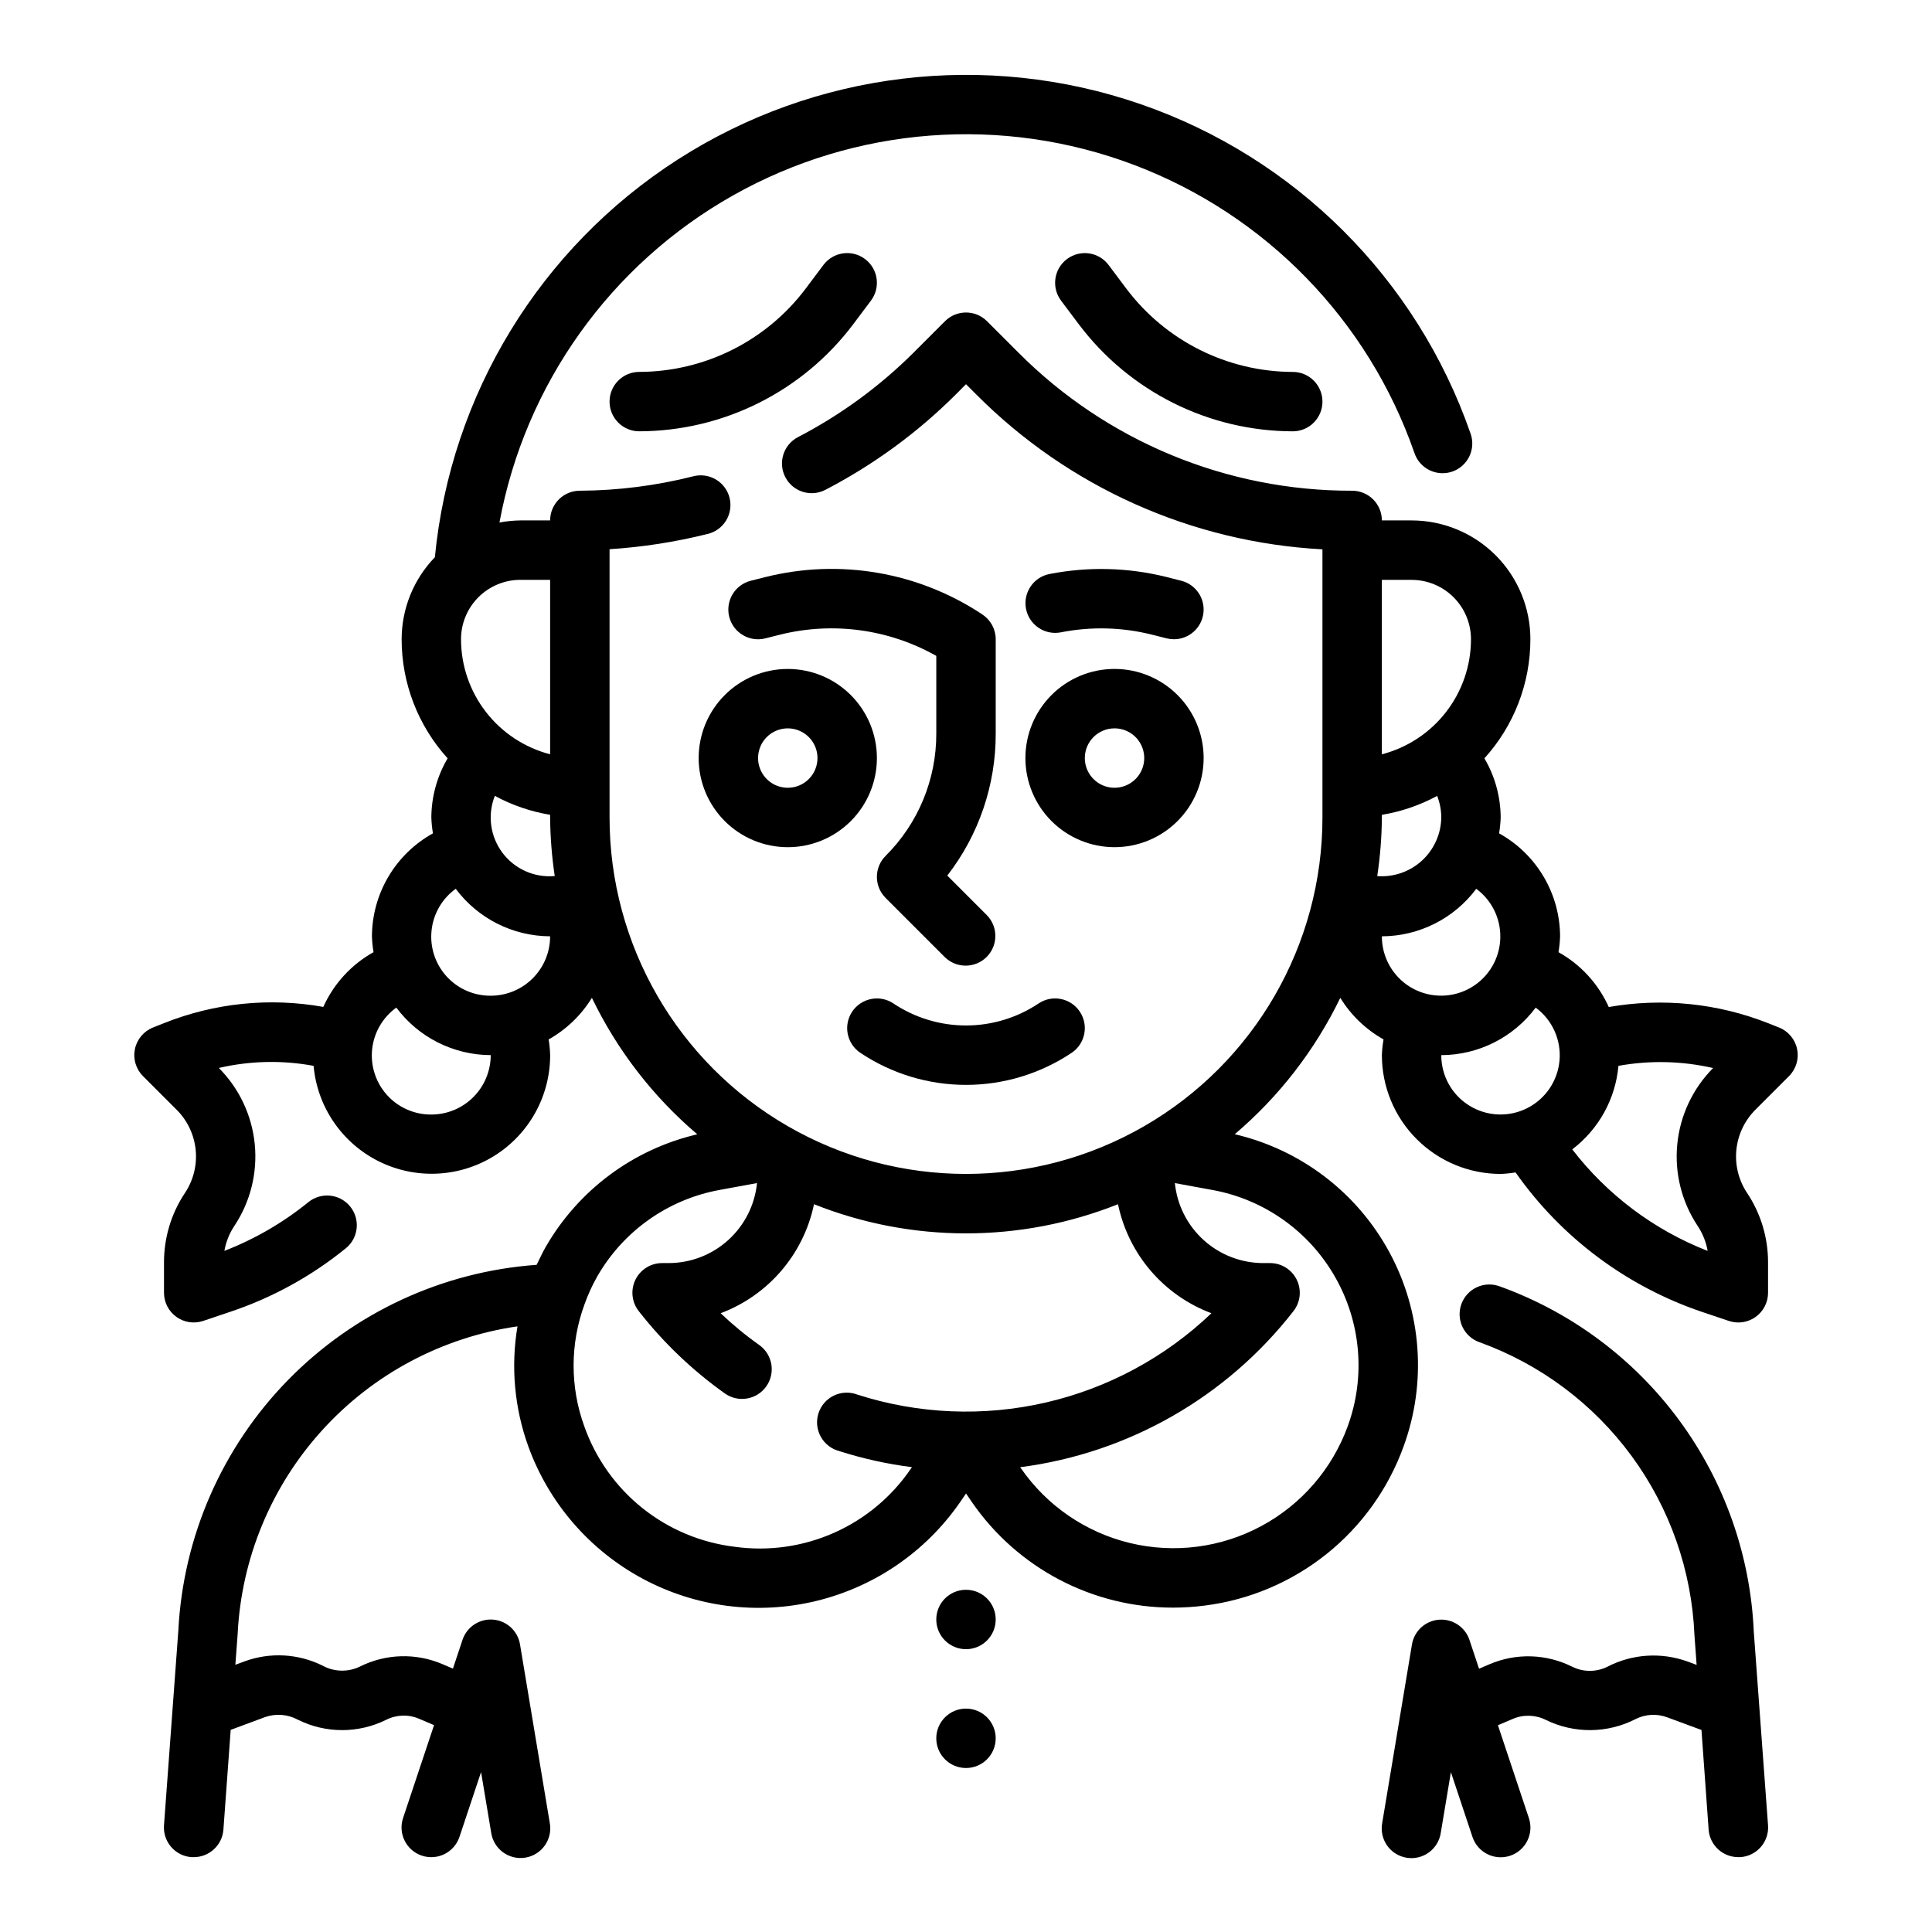 <?xml version="1.0" encoding="UTF-8"?>
<!-- Uploaded to: SVG Find, www.svgrepo.com, Generator: SVG Find Mixer Tools -->
<svg fill="#000000" width="800px" height="800px" version="1.1" viewBox="144 144 512 512" xmlns="http://www.w3.org/2000/svg">
 <g>
  <path d="m618.11 429.18c1.871-1.871 2.68-4.559 2.144-7.152-0.531-2.594-2.332-4.742-4.789-5.727l-2.809-1.117h-0.004c-13.434-5.316-28.078-6.809-42.312-4.312-2.766-6.152-7.438-11.25-13.324-14.539 0.234-1.391 0.379-2.797 0.422-4.207-0.027-5.574-1.539-11.039-4.383-15.836-2.84-4.793-6.91-8.746-11.785-11.445 0.238-1.391 0.379-2.797 0.426-4.207-0.031-5.512-1.52-10.918-4.312-15.672 7.836-8.641 12.18-19.891 12.184-31.559 0-8.352-3.316-16.359-9.223-22.266s-13.914-9.223-22.266-9.223h-7.871c0-2.086-0.828-4.09-2.305-5.566-1.477-1.477-3.481-2.305-5.566-2.305-33.215 0.086-65.082-13.113-88.508-36.66l-8.266-8.266c-3.074-3.074-8.055-3.074-11.129 0l-8.266 8.266c-9.031 9.008-19.383 16.578-30.703 22.457-3.856 2.012-5.352 6.766-3.344 10.621 2.008 3.856 6.762 5.356 10.617 3.344 12.75-6.617 24.414-15.148 34.582-25.293l2.68-2.699 2.699 2.699c24.445 24.586 57.145 39.219 91.762 41.062v71.059c0 33.75-18.004 64.938-47.23 81.809-29.227 16.875-65.238 16.875-94.465 0-29.227-16.871-47.23-48.059-47.23-81.809v-71.09c8.746-0.559 17.426-1.91 25.93-4.031 2.059-0.473 3.84-1.754 4.945-3.551 1.102-1.797 1.441-3.965 0.934-6.016-0.508-2.047-1.82-3.809-3.637-4.883-1.816-1.074-3.988-1.371-6.027-0.832-9.816 2.481-19.895 3.758-30.016 3.812-4.348 0-7.875 3.523-7.875 7.871h-7.871c-1.867 0.023-3.727 0.207-5.559 0.559 6.777-36.641 29.449-68.395 61.91-86.695 32.457-18.297 71.363-21.262 106.22-8.094 34.859 13.172 62.082 41.121 74.332 76.312 0.66 2.008 2.098 3.66 3.992 4.594s4.082 1.07 6.078 0.375c1.992-0.695 3.621-2.164 4.523-4.074 0.902-1.91 0.996-4.102 0.266-6.082-14.246-40.93-46.469-73.074-87.438-87.219-40.965-14.148-86.156-8.734-122.62 14.68-36.469 23.418-60.195 62.262-64.379 105.4-5.641 5.832-8.797 13.621-8.809 21.734 0.004 11.668 4.348 22.918 12.188 31.559-2.797 4.754-4.285 10.16-4.316 15.672 0.047 1.41 0.188 2.816 0.426 4.207-4.875 2.699-8.945 6.652-11.785 11.445-2.844 4.797-4.356 10.262-4.383 15.836 0.047 1.41 0.188 2.816 0.426 4.207-5.879 3.281-10.547 8.367-13.312 14.508-14.234-2.547-28.898-1.043-42.32 4.344l-2.816 1.117c-2.461 0.984-4.262 3.133-4.793 5.727s0.273 5.281 2.144 7.152l8.957 8.957h0.004c2.836 2.852 4.602 6.598 5 10.598 0.398 4.004-0.598 8.023-2.82 11.375-3.641 5.445-5.578 11.848-5.574 18.398v8.082c0 2.531 1.215 4.906 3.269 6.387 2.051 1.48 4.691 1.883 7.09 1.086l7.016-2.363c11.203-3.723 21.637-9.445 30.801-16.887 3.383-2.734 3.902-7.695 1.168-11.074-2.738-3.379-7.695-3.902-11.078-1.164-6.699 5.441-14.211 9.801-22.262 12.918 0.418-2.379 1.324-4.644 2.668-6.652 4.231-6.383 6.133-14.027 5.379-21.648s-4.113-14.746-9.512-20.176c8.242-1.91 16.789-2.102 25.105-0.559 0.973 10.848 7.496 20.414 17.238 25.285 9.742 4.867 21.312 4.344 30.574-1.387 9.258-5.731 14.891-15.852 14.879-26.742-0.039-1.391-0.172-2.781-0.398-4.156 4.695-2.637 8.641-6.43 11.461-11.02 6.691 13.867 16.203 26.184 27.93 36.164-16.977 3.957-31.539 14.793-40.211 29.914-0.875 1.527-1.574 3.102-2.363 4.676-24.941 1.785-48.367 12.637-65.859 30.504-17.496 17.867-27.844 41.52-29.098 66.496l-3.797 51.52c-0.156 2.09 0.523 4.156 1.895 5.742 1.367 1.586 3.312 2.559 5.402 2.707h0.574c4.133 0.012 7.57-3.176 7.875-7.297l1.93-26.434 9.09-3.379c2.887-1.012 6.066-0.758 8.754 0.707 7.363 3.652 16.008 3.652 23.371 0 2.731-1.379 5.934-1.477 8.738-0.258l3.938 1.676-8.211 24.625c-1.375 4.129 0.859 8.59 4.988 9.965 4.133 1.375 8.594-0.859 9.969-4.992l5.715-17.16 2.668 15.965c0.285 2.109 1.414 4.012 3.129 5.277 1.711 1.266 3.863 1.781 5.965 1.43 2.098-0.348 3.969-1.531 5.18-3.285 1.211-1.75 1.664-3.914 1.25-6.004l-7.871-47.23c-0.594-3.57-3.543-6.273-7.148-6.555-3.606-0.285-6.941 1.926-8.086 5.356l-2.543 7.629-2.715-1.164c-7.062-3.039-15.105-2.805-21.977 0.645-3.121 1.496-6.769 1.402-9.809-0.25-6.461-3.219-13.961-3.633-20.738-1.145l-2.418 0.898 0.602-8.062c0.969-20.094 8.898-39.23 22.43-54.121 13.531-14.895 31.82-24.617 51.734-27.504-1.801 10.688-0.809 21.656 2.879 31.844 5.449 15.004 16.234 27.473 30.293 35.027 14.062 7.555 30.414 9.66 45.93 5.922 15.52-3.742 29.113-13.066 38.191-26.195l1.574-2.305 1.574 2.305c12.078 17.516 32.004 27.965 53.285 27.945 2.809-0.004 5.617-0.184 8.406-0.543 11.816-1.5 22.988-6.231 32.285-13.672 9.301-7.441 16.363-17.309 20.41-28.508 6.172-16.891 4.809-35.621-3.75-51.438-8.555-15.82-23.48-27.215-40.996-31.297 11.738-9.969 21.262-22.281 27.973-36.141 2.82 4.59 6.766 8.383 11.461 11.02-0.242 1.375-0.391 2.762-0.441 4.156 0 8.352 3.316 16.363 9.223 22.266 5.906 5.906 13.914 9.223 22.266 9.223 1.32-0.051 2.633-0.184 3.938-0.398 12.148 17.285 29.496 30.246 49.52 36.996l7.016 2.363c2.402 0.805 5.047 0.406 7.102-1.078 2.059-1.48 3.277-3.859 3.273-6.394v-8.082c0.004-6.551-1.934-12.953-5.574-18.398-2.223-3.352-3.219-7.371-2.82-11.375 0.398-4 2.164-7.746 5-10.598zm-342.97-74.266c4.57 2.473 9.523 4.168 14.648 5.016v0.707c0.043 5.199 0.453 10.387 1.223 15.523-5.387 0.488-10.641-1.855-13.875-6.191-3.238-4.332-3.992-10.035-1.996-15.062zm14.648-57.25v46.23c-6.754-1.754-12.738-5.695-17.012-11.215-4.273-5.516-6.594-12.293-6.602-19.273 0-4.176 1.656-8.18 4.609-11.133 2.953-2.953 6.957-4.609 11.133-4.609zm-31.488 141.7c-4.453 0.031-8.711-1.836-11.703-5.133-2.992-3.301-4.438-7.719-3.977-12.148 0.465-4.43 2.797-8.453 6.406-11.059 5.894 7.898 15.164 12.562 25.02 12.594 0 4.176-1.66 8.18-4.613 11.133s-6.957 4.613-11.133 4.613zm15.742-31.488h0.004c-4.453 0.031-8.711-1.836-11.707-5.133-2.992-3.301-4.438-7.719-3.973-12.148 0.465-4.43 2.793-8.453 6.406-11.059 5.894 7.898 15.16 12.562 25.016 12.594 0 4.176-1.656 8.18-4.609 11.133-2.953 2.953-6.957 4.613-11.133 4.613zm64.699 146.04h0.004c-8.973-1.07-17.469-4.629-24.523-10.273-7.051-5.648-12.383-13.16-15.387-21.68-3.793-10.449-3.766-21.902 0.078-32.332 0.891-2.508 1.996-4.938 3.305-7.258 6.887-12.086 18.762-20.512 32.441-23.02l9.957-1.828v0.004c-0.582 5.793-3.293 11.164-7.602 15.078-4.309 3.914-9.914 6.094-15.738 6.121h-1.812 0.004c-3.012 0-5.762 1.719-7.078 4.426-1.32 2.711-0.977 5.934 0.883 8.305 6.535 8.367 14.254 15.738 22.914 21.883 3.551 2.441 8.406 1.57 10.891-1.949 2.484-3.519 1.676-8.387-1.812-10.914-3.633-2.566-7.07-5.394-10.289-8.461 12.652-4.754 21.988-15.656 24.742-28.891 25.863 10.305 54.695 10.305 80.562 0 2.75 13.238 12.094 24.145 24.758 28.891-12.25 11.699-27.43 19.875-43.934 23.672-16.508 3.801-33.734 3.074-49.863-2.098-2.019-0.781-4.273-0.695-6.227 0.234-1.957 0.93-3.441 2.625-4.109 4.688-0.664 2.062-0.453 4.305 0.59 6.203 1.039 1.898 2.816 3.285 4.914 3.832 6.273 2.008 12.723 3.434 19.262 4.262l-0.211 0.309-0.004-0.004c-5.066 7.484-12.129 13.395-20.383 17.07-8.258 3.676-17.375 4.969-26.328 3.731zm159.02-71.582h0.004c6.926 12.059 8.172 26.562 3.398 39.629-4.133 11.344-12.297 20.77-22.938 26.48-10.637 5.711-23.008 7.305-34.746 4.481-11.738-2.824-22.027-9.867-28.906-19.793l-0.211-0.309-0.004 0.004c28.656-3.699 54.688-18.57 72.426-41.375 1.859-2.379 2.195-5.613 0.863-8.32-1.332-2.711-4.098-4.422-7.113-4.402h-1.812c-5.828-0.02-11.441-2.195-15.758-6.113-4.316-3.914-7.027-9.289-7.613-15.086l9.957 1.828v-0.004c13.68 2.496 25.559 10.906 32.457 22.98zm28.191-121.69c-0.059 4.356-1.918 8.492-5.129 11.434-3.215 2.941-7.5 4.422-11.84 4.098 0.773-5.141 1.184-10.328 1.227-15.531v-0.707c5.129-0.848 10.078-2.543 14.648-5.016 0.719 1.824 1.09 3.766 1.094 5.723zm-7.871-62.977v0.004c4.176 0 8.18 1.656 11.133 4.609 2.953 2.953 4.613 6.957 4.613 11.133-0.008 6.981-2.332 13.758-6.606 19.273-4.273 5.519-10.258 9.461-17.012 11.215v-46.23zm17.145 81.867v0.004c4.391 3.238 6.781 8.523 6.32 13.957-0.461 5.434-3.711 10.242-8.582 12.691-4.871 2.453-10.664 2.203-15.305-0.664s-7.461-7.934-7.449-13.391c9.855-0.031 19.121-4.695 25.016-12.594zm-9.273 44.086c9.855-0.031 19.125-4.695 25.02-12.594 4.387 3.238 6.781 8.523 6.32 13.957-0.461 5.434-3.711 10.242-8.582 12.691-4.871 2.453-10.668 2.203-15.309-0.664-4.641-2.867-7.461-7.934-7.449-13.391zm67.918 45.227h0.004c1.344 2.008 2.254 4.273 2.668 6.652-14.188-5.535-26.594-14.84-35.879-26.906 7.012-5.328 11.457-13.363 12.238-22.137 8.316-1.5 16.852-1.305 25.09 0.582-5.391 5.43-8.746 12.555-9.496 20.172s1.148 15.258 5.379 21.637z"/>
  <path d="m541.52 484.93c-1.973-0.762-4.168-0.699-6.094 0.176s-3.418 2.488-4.141 4.477c-0.723 1.984-0.617 4.18 0.297 6.086 0.91 1.91 2.551 3.367 4.551 4.055 16.117 5.832 30.133 16.324 40.27 30.148 10.133 13.82 15.93 30.344 16.645 47.469l0.574 7.871-2.41-0.891h0.004c-6.969-2.523-14.676-2.023-21.254 1.387-2.93 1.449-6.367 1.449-9.297 0-6.875-3.453-14.922-3.688-21.988-0.645l-2.715 1.164-2.543-7.629c-1.145-3.43-4.481-5.641-8.086-5.356-3.606 0.281-6.551 2.984-7.148 6.555l-7.871 47.23c-0.41 2.09 0.039 4.254 1.25 6.008 1.211 1.75 3.082 2.934 5.184 3.281 2.098 0.352 4.25-0.164 5.965-1.43 1.711-1.262 2.84-3.168 3.125-5.277l2.668-15.965 5.715 17.16c1.375 4.133 5.836 6.367 9.969 4.992 4.129-1.375 6.363-5.836 4.988-9.965l-8.211-24.625 3.938-1.676c2.816-1.207 6.016-1.109 8.754 0.258 7.543 3.703 16.395 3.609 23.859-0.25 2.578-1.277 5.566-1.441 8.266-0.449l9.125 3.371 1.898 26.402c0.301 4.121 3.738 7.309 7.871 7.297h0.582c2.09-0.148 4.031-1.125 5.398-2.711 1.367-1.586 2.051-3.648 1.891-5.738l-3.777-51.301c-0.883-20.195-7.746-39.676-19.719-55.965-11.977-16.285-28.52-28.648-47.531-35.516z"/>
  <path d="m352.77 321.28c-6.262 0-12.27 2.488-16.699 6.918-4.43 4.43-6.918 10.438-6.918 16.699s2.488 12.27 6.918 16.699c4.43 4.43 10.438 6.918 16.699 6.918 6.266 0 12.27-2.488 16.699-6.918 4.43-4.43 6.918-10.438 6.918-16.699s-2.488-12.27-6.918-16.699c-4.43-4.43-10.434-6.918-16.699-6.918zm0 31.488c-3.184 0-6.055-1.918-7.273-4.859s-0.543-6.328 1.707-8.578c2.254-2.25 5.637-2.926 8.578-1.707s4.859 4.09 4.859 7.273c0 2.086-0.828 4.09-2.305 5.566-1.477 1.477-3.477 2.305-5.566 2.305z"/>
  <path d="m439.36 368.51c6.262 0 12.27-2.488 16.699-6.918 4.43-4.43 6.918-10.438 6.918-16.699s-2.488-12.27-6.918-16.699c-4.43-4.43-10.438-6.918-16.699-6.918-6.266 0-12.27 2.488-16.699 6.918-4.43 4.43-6.918 10.438-6.918 16.699s2.488 12.27 6.918 16.699c4.43 4.43 10.434 6.918 16.699 6.918zm0-31.488c3.184 0 6.055 1.918 7.273 4.859 1.219 2.941 0.543 6.328-1.707 8.578-2.254 2.25-5.637 2.926-8.578 1.707s-4.859-4.09-4.859-7.273c0-4.348 3.523-7.871 7.871-7.871z"/>
  <path d="m404.37 306.86c-16.902-11.25-37.762-14.863-57.465-9.949l-3.938 0.992c-4.215 1.062-6.773 5.34-5.715 9.555 1.062 4.219 5.34 6.777 9.559 5.719l3.938-0.992h-0.004c14.008-3.477 28.812-1.461 41.383 5.629v20.57-0.004c0.035 12.176-4.805 23.859-13.438 32.441-3.07 3.074-3.07 8.059 0 11.133l15.742 15.742h0.004c3.09 2.984 7.996 2.941 11.035-0.094 3.035-3.039 3.078-7.949 0.094-11.035l-10.523-10.527c8.355-10.773 12.871-24.027 12.832-37.66v-24.969c0-2.633-1.316-5.09-3.504-6.551z"/>
  <path d="m449.23 312.18 3.938 0.992c0.633 0.156 1.281 0.234 1.934 0.234 3.977 0 7.328-2.965 7.812-6.91 0.488-3.941-2.043-7.633-5.898-8.598l-3.938-1c-10.129-2.516-20.684-2.785-30.93-0.785-4.269 0.82-7.066 4.949-6.246 9.219 0.824 4.273 4.953 7.07 9.223 6.246 7.981-1.578 16.211-1.375 24.105 0.602z"/>
  <path d="m380.75 409.92c-1.734-1.16-3.863-1.582-5.91-1.172s-3.848 1.613-5.008 3.352c-2.41 3.617-1.438 8.504 2.18 10.918 8.285 5.535 18.023 8.488 27.988 8.488 9.961 0 19.699-2.953 27.984-8.488 3.617-2.414 4.594-7.301 2.18-10.918-2.414-3.617-7.301-4.594-10.918-2.18-5.699 3.809-12.395 5.84-19.246 5.84-6.856 0-13.551-2.031-19.25-5.84z"/>
  <path d="m442.51 220.52-4.723-6.297c-2.609-3.477-7.543-4.184-11.023-1.574-3.477 2.609-4.18 7.543-1.574 11.02l4.723 6.297h0.004c13.414 17.801 34.391 28.289 56.676 28.34 4.348 0 7.871-3.523 7.871-7.871 0-4.348-3.523-7.871-7.871-7.871-17.332-0.043-33.648-8.199-44.082-22.043z"/>
  <path d="m370.09 229.96 4.723-6.297c2.609-3.477 1.902-8.41-1.574-11.02-3.481-2.609-8.414-1.902-11.023 1.574l-4.723 6.297c-10.434 13.844-26.746 22-44.082 22.043-4.348 0-7.871 3.523-7.871 7.871 0 4.348 3.523 7.871 7.871 7.871 22.289-0.055 43.262-10.539 56.68-28.34z"/>
  <path d="m407.87 573.18c0 4.348-3.523 7.871-7.871 7.871s-7.875-3.523-7.875-7.871 3.527-7.871 7.875-7.871 7.871 3.523 7.871 7.871"/>
  <path d="m407.87 604.67c0 4.348-3.523 7.871-7.871 7.871s-7.875-3.523-7.875-7.871 3.527-7.871 7.875-7.871 7.871 3.523 7.871 7.871"/>
 </g>
</svg>